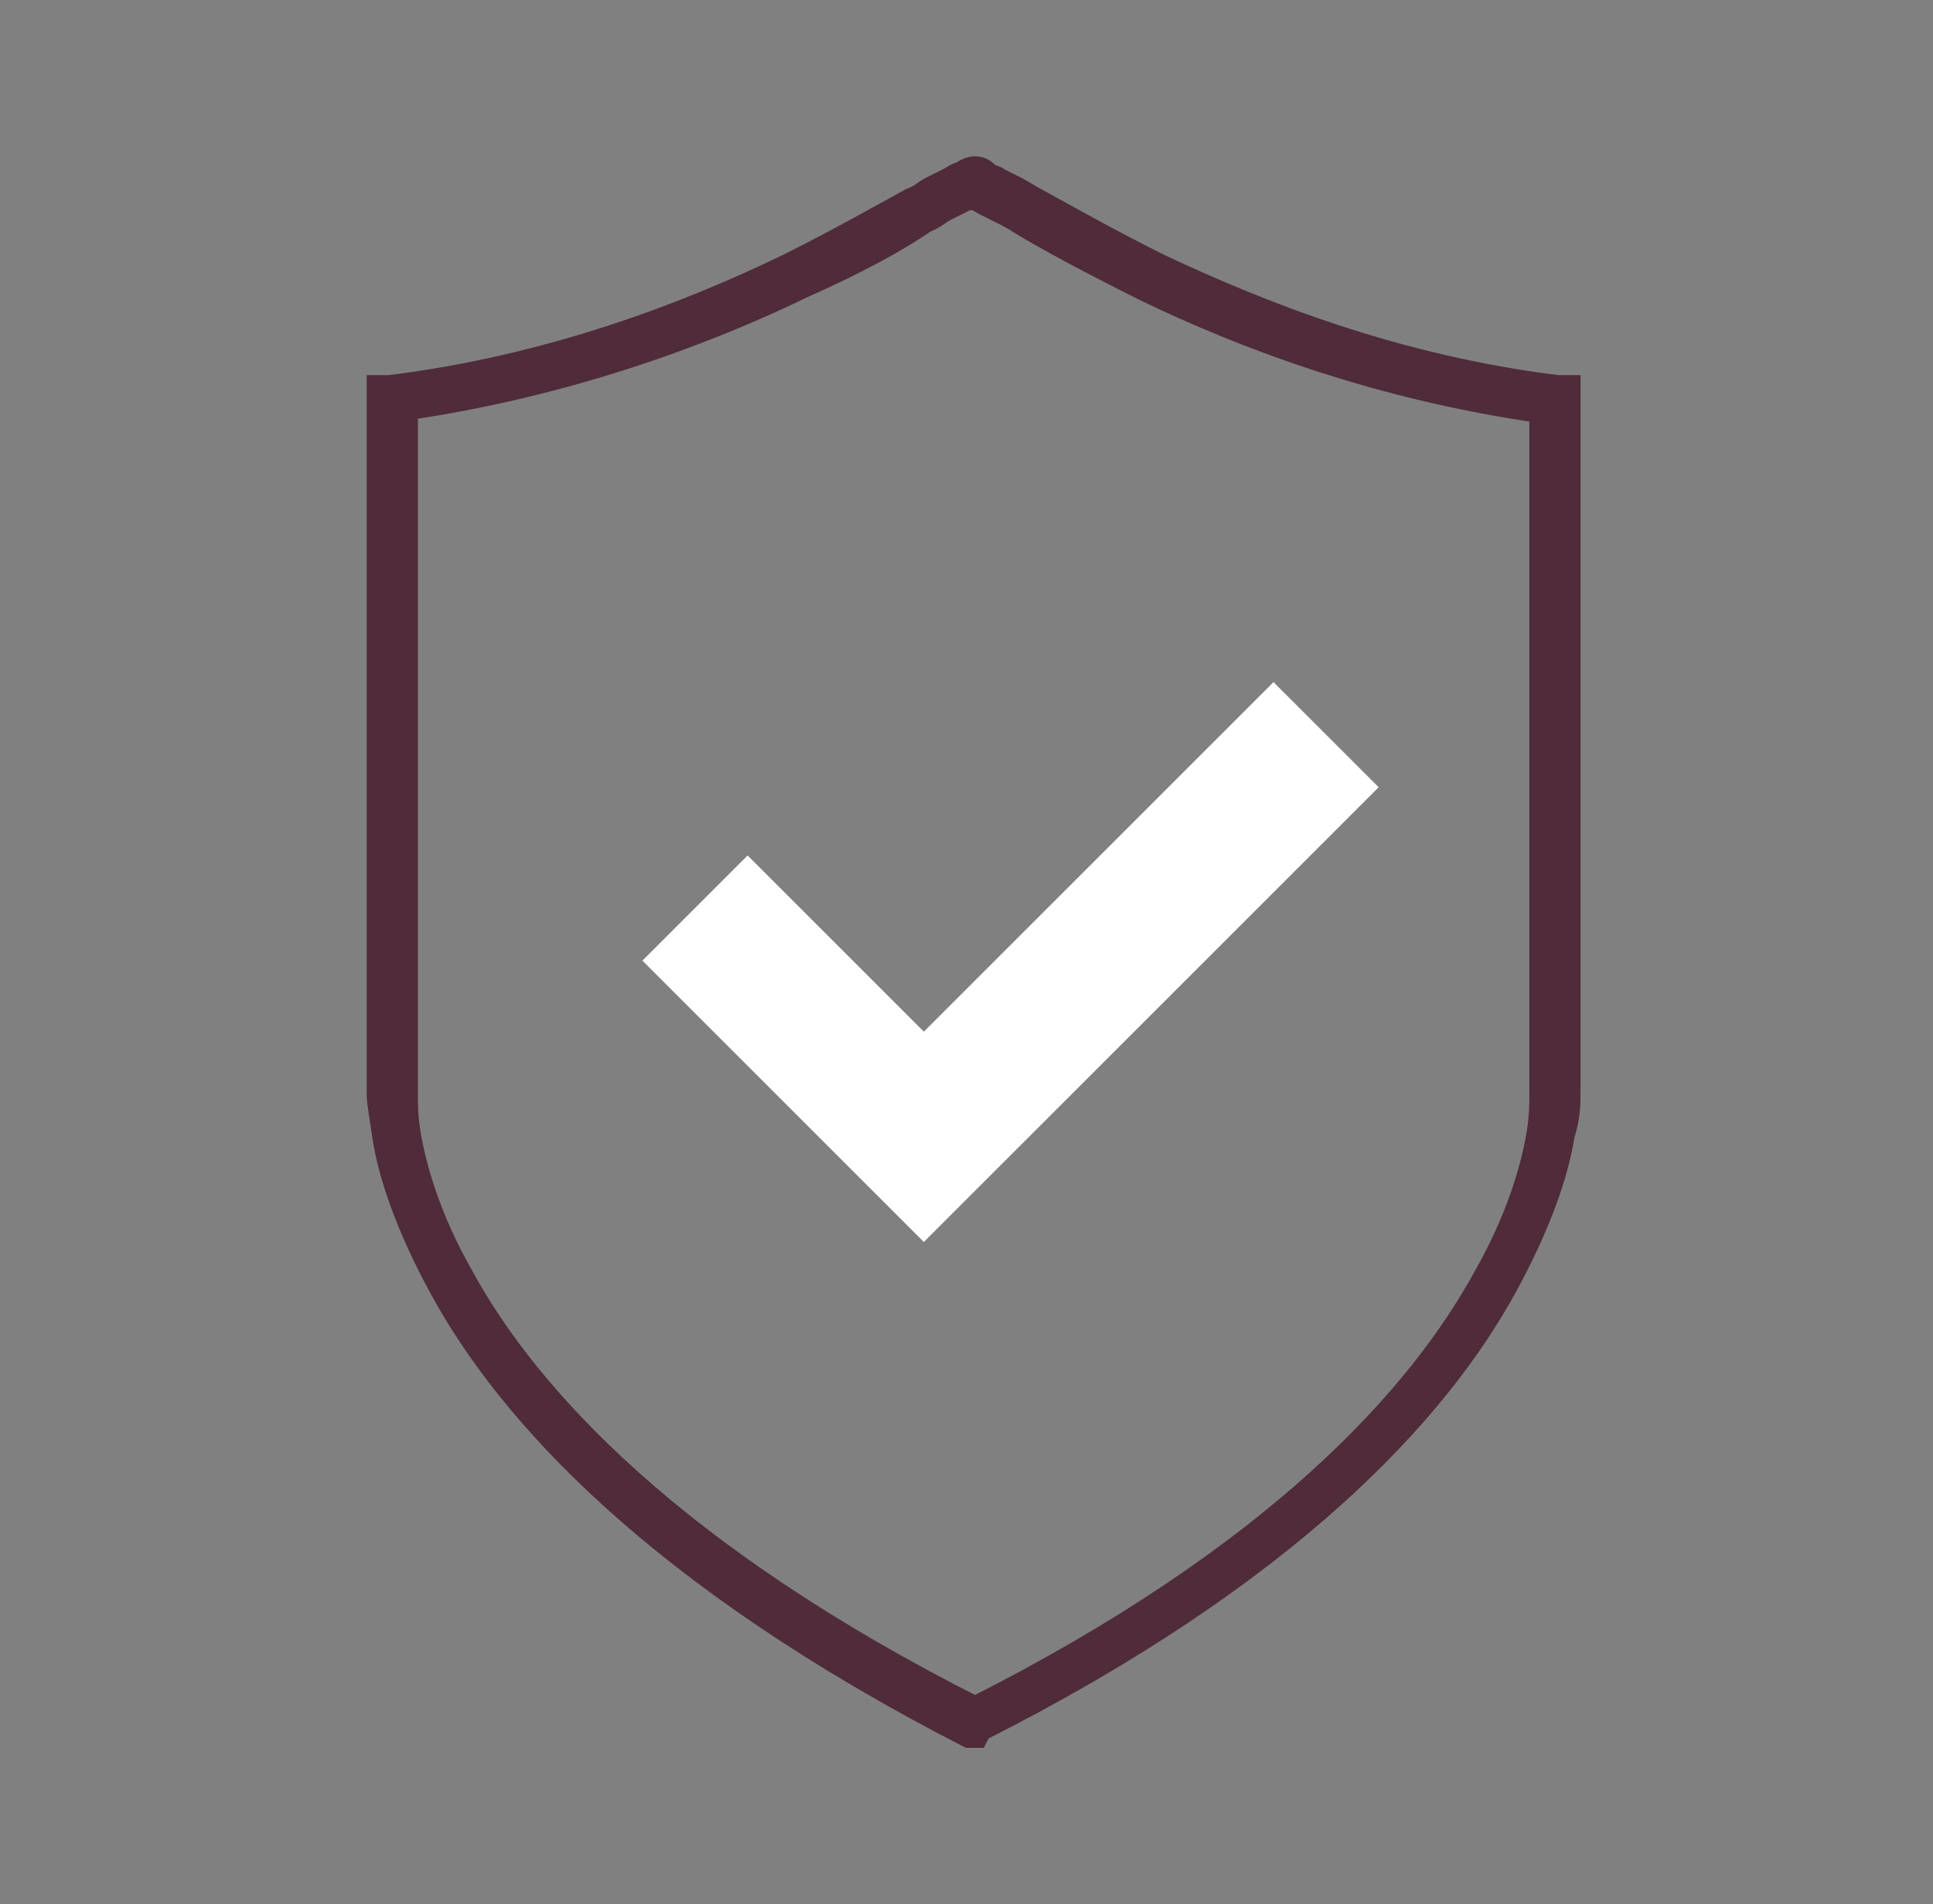 <?xml version="1.0" encoding="utf-8"?>
<!-- Generator: Adobe Illustrator 28.0.0, SVG Export Plug-In . SVG Version: 6.00 Build 0)  -->
<svg version="1.1" id="Calque_1" xmlns="http://www.w3.org/2000/svg" xmlns:xlink="http://www.w3.org/1999/xlink" x="0px" y="0px"
	 viewBox="0 0 68 67" style="enable-background:new 0 0 68 67;" xml:space="preserve">
<rect x="0" y="0" width="68" height="67" fill="#808080" stroke="none"/>
<style type="text/css">
	.st0{fill-rule:evenodd;clip-rule:evenodd;fill:#502B3A;stroke:#502B3A;stroke-miterlimit:10;}
	.st1{fill:#FFFFFF;}
</style>
<path class="st0" d="M34.3,6L34.3,6c0.2,0,0.3,0.1,0.4,0.2c0.1,0.1,0.3,0.1,0.4,0.2c0.2,0.1,0.4,0.2,0.6,0.3
	c0.2,0.1,0.5,0.3,0.7,0.4c1.1,0.6,2.5,1.4,4.3,2.3c3.6,1.7,8.4,3.6,14.1,4.3l0.3,0v24.2c0,0,0,0,0,0c0,0,0,0,0,0c0,0,0,0.1,0,0.1
	c0,0.1,0,0.2,0,0.4c0,0.4,0,0.9-0.2,1.5c-0.2,1.3-0.8,3.1-2,5.3c-2.4,4.4-7.6,10.1-18.5,15.6L34.3,61L34.1,61
	C23.2,55.4,18,49.7,15.6,45.3c-1.2-2.2-1.8-4-2-5.3c-0.1-0.7-0.2-1.2-0.2-1.5c0-0.2,0-0.3,0-0.4c0,0,0-0.1,0-0.1c0,0,0,0,0,0V13.7
	l0.3,0c5.7-0.7,10.6-2.6,14.1-4.3c1.8-0.9,3.2-1.7,4.3-2.3c0.3-0.1,0.5-0.3,0.7-0.4c0.2-0.1,0.4-0.2,0.6-0.3
	c0.2-0.1,0.3-0.2,0.4-0.2C34,6.1,34.1,6,34.3,6L34.3,6z M14.2,38L14.2,38L14.2,38c0,0,0,0.1,0,0.1c0,0.1,0,0.2,0,0.4
	c0,0.3,0,0.8,0.1,1.4c0.2,1.2,0.7,3,1.9,5.1c2.3,4.2,7.4,9.8,18.1,15.2C45,54.8,50,49.2,52.3,45c1.2-2.1,1.7-3.9,1.9-5.1
	c0.1-0.6,0.1-1.1,0.1-1.4c0-0.2,0-0.3,0-0.4c0,0,0-0.1,0-0.1l0,0l0,0l0,0l0,0V14.4c-5.7-0.8-10.5-2.6-14-4.3
	c-1.8-0.9-3.3-1.7-4.3-2.3c-0.3-0.2-0.5-0.3-0.7-0.4c-0.2-0.1-0.4-0.2-0.6-0.3c-0.2-0.1-0.3-0.2-0.4-0.2c0,0-0.1,0-0.1,0
	c0,0,0,0-0.1,0C34.1,6.8,34,6.9,33.8,7c-0.2,0.1-0.4,0.2-0.6,0.3c-0.2,0.1-0.4,0.3-0.7,0.4C31.5,8.4,30,9.2,28.2,10
	c-3.5,1.7-8.4,3.5-14,4.3L14.2,38L14.2,38L14.2,38z"/>
<path class="st1" d="M44.8,24L32.5,36.3l-6.2-6.2l-3.7,3.7l9.9,9.9l16-16L44.8,24z"/>
</svg>
